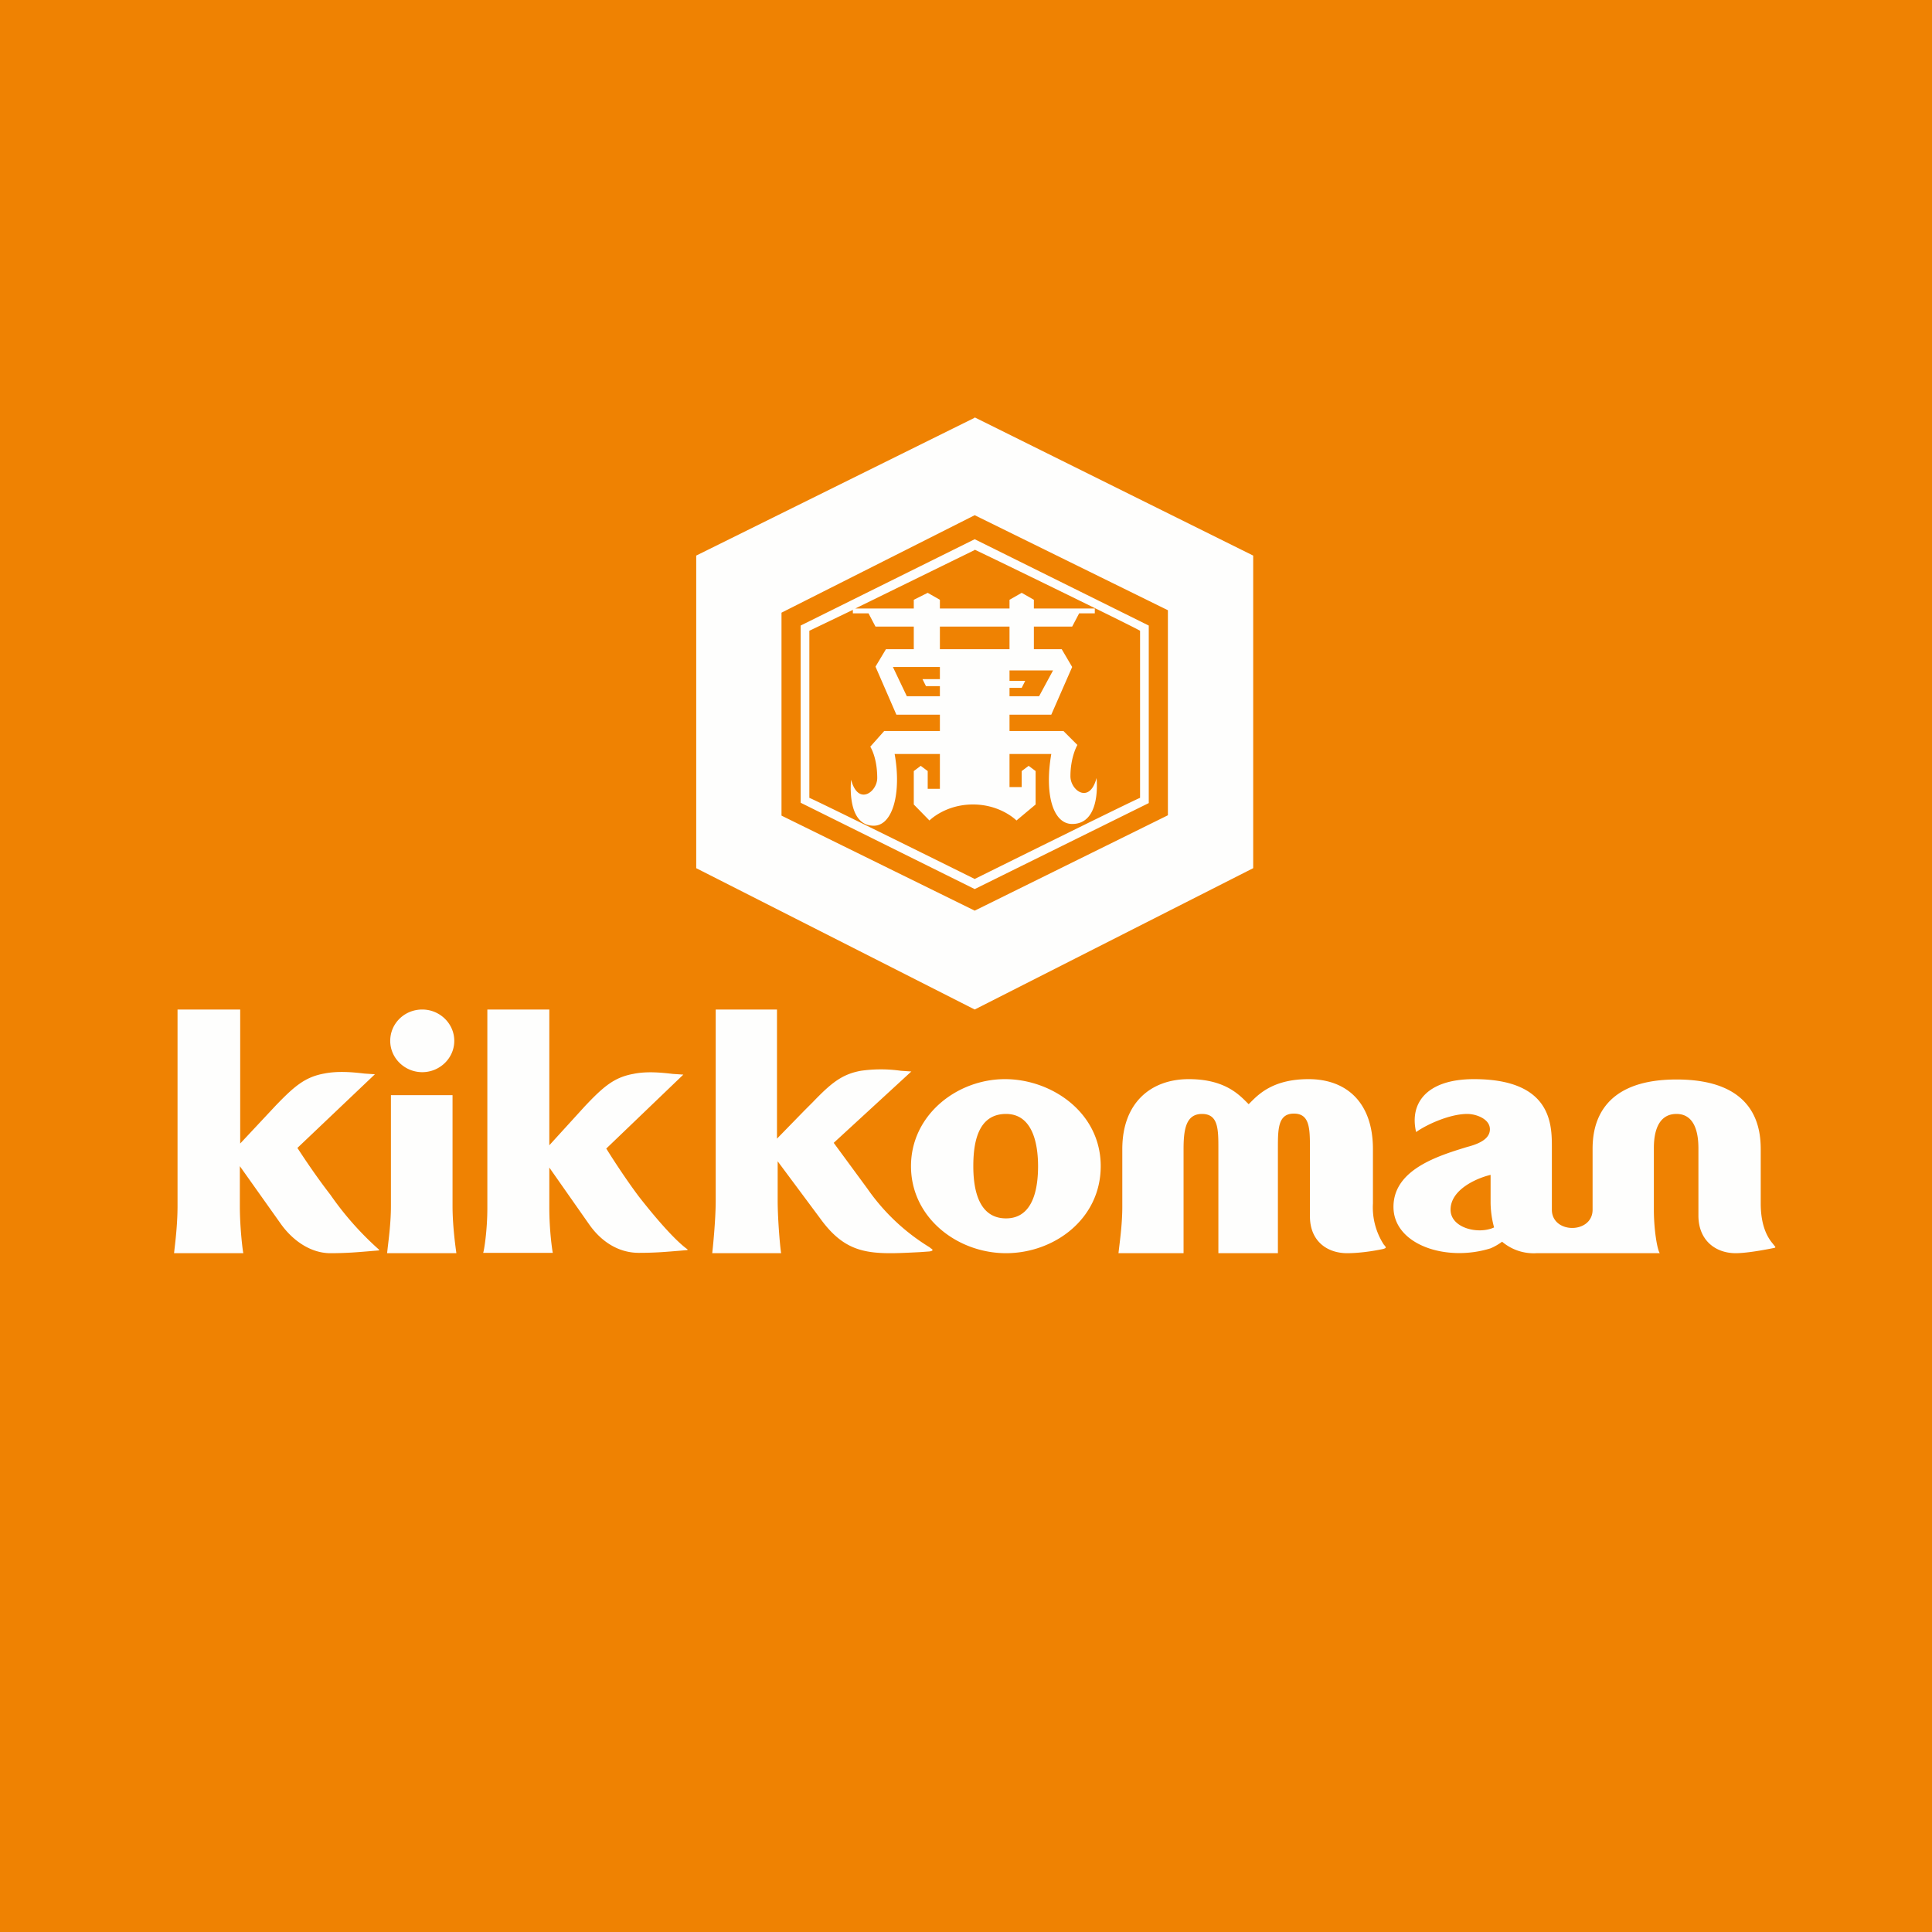 <?xml version="1.0" encoding="UTF-8"?>
<!-- generated by Finnhub -->
<svg viewBox="0 0 55.5 55.5" xmlns="http://www.w3.org/2000/svg">
<path d="M 0,0 H 55.5 V 55.5 H 0 Z" fill="rgb(239, 130, 2)"/>
<path d="M 27.99,11.985 L 36,15.96 V 24.94 L 28,29 L 20,24.94 V 15.96 L 28,12 Z M 28,26.16 L 33.55,23.42 V 17.53 L 28,14.8 L 22.45,17.6 V 23.43 L 28,26.16 Z M 23,17.96 V 23.06 L 28,25.54 L 33,23.07 V 17.97 L 28,15.49 L 23,17.97 Z M 28,15.79 L 28.48,16.02 C 29.66,16.59 32.63,18.04 32.75,18.12 V 22.92 C 32.6,22.97 28.1,25.2 28,25.25 C 27.9,25.2 23.4,22.97 23.25,22.92 V 18.12 L 24.5,17.52 V 17.62 H 24.95 L 25.15,18 H 26.25 V 18.65 H 25.45 L 25.15,19.15 L 25.75,20.53 H 27 V 21 H 25.4 L 25,21.45 S 25.2,21.75 25.2,22.35 C 25.2,22.75 24.65,23.16 24.45,22.4 C 24.45,22.4 24.3,23.72 25.1,23.72 C 25.65,23.72 25.9,22.77 25.7,21.66 H 27 V 22.66 H 26.65 V 22.15 L 26.45,22 L 26.25,22.15 V 23.11 L 26.7,23.57 S 27.15,23.11 27.95,23.11 S 29.2,23.57 29.2,23.57 L 29.75,23.11 V 22.15 L 29.55,22 L 29.35,22.15 V 22.61 H 29 V 21.66 H 30.2 C 30,22.82 30.25,23.67 30.8,23.67 C 31.65,23.67 31.5,22.35 31.5,22.35 C 31.3,23.11 30.75,22.71 30.75,22.3 C 30.75,21.74 30.95,21.4 30.95,21.4 L 30.55,21 H 29 V 20.53 H 30.2 L 30.8,19.16 L 30.5,18.65 H 29.7 V 18 H 30.8 L 31,17.62 H 31.45 V 17.48 H 29.7 V 17.23 L 29.35,17.03 L 29,17.23 V 17.48 H 27 V 17.23 L 26.65,17.03 L 26.25,17.23 V 17.48 H 24.57 L 28,15.8 Z M 26.5,19.51 H 27 V 19.16 H 25.65 L 26.05,20 H 27 V 19.71 H 26.6 L 26.5,19.51 Z M 27,18.65 H 29 V 18 H 27 V 18.65 Z M 29,19.76 V 20 H 29.85 L 30.25,19.26 H 29 V 19.56 H 29.45 L 29.35,19.76 H 29 Z M 39.44,33.01 V 34.57 A 1.97,1.97 0 0,0 39.75,35.75 C 39.83,35.84 39.83,35.85 39.73,35.88 C 39.35,35.96 38.98,36 38.7,36 C 38.12,36 37.63,35.65 37.63,34.94 V 33 C 37.63,32.43 37.63,31.99 37.17,31.99 S 36.71,32.43 36.71,33 V 36 H 35 V 33.01 C 35,32.44 35,32 34.53,32 C 34.07,32 34,32.44 34,33.01 V 36 H 32.13 L 32.15,35.83 C 32.18,35.58 32.24,35.12 32.24,34.67 V 33.01 C 32.24,31.68 33.06,31 34.15,31 C 35.15,31 35.57,31.42 35.81,31.66 L 35.87,31.72 L 35.93,31.66 C 36.17,31.42 36.59,31 37.59,31 C 38.69,31 39.44,31.68 39.44,33.01 Z M 8.54,32.97 S 9,33.69 9.49,34.32 A 8.89,8.89 0 0,0 10.89,35.9 V 35.92 L 10.65,35.94 C 10.29,35.97 9.97,36 9.49,36 C 8.92,36 8.39,35.63 8.04,35.12 L 6.89,33.5 V 34.65 C 6.89,35.26 6.97,35.92 6.99,36 H 5 L 5.02,35.82 C 5.05,35.57 5.1,35.1 5.1,34.65 V 29 H 6.9 V 32.85 L 7.92,31.76 C 8.45,31.21 8.76,30.94 9.31,30.84 C 9.71,30.76 10.13,30.8 10.47,30.84 L 10.77,30.86 L 8.55,32.97 Z M 13.05,29.9 C 13.05,30.4 12.63,30.8 12.13,30.8 S 11.21,30.4 11.21,29.9 S 11.62,29 12.13,29 C 12.63,29 13.05,29.4 13.05,29.9 Z M 11.23,31.46 H 13 V 34.65 C 13,35.26 13.1,35.92 13.11,36 H 11.12 L 11.14,35.82 C 11.17,35.57 11.23,35.1 11.23,34.65 V 31.45 Z M 26.17,33.5 C 26.17,32.03 27.49,31 28.87,31 C 30.2,31 31.62,31.95 31.62,33.5 C 31.62,35.02 30.28,36 28.9,36 C 27.5,36 26.17,34.98 26.17,33.5 Z M 27.96,33.5 C 27.96,34.1 28.08,35 28.9,35 C 29.7,35 29.82,34.1 29.82,33.5 C 29.82,32.87 29.67,32 28.9,32 C 28.08,32 27.96,32.85 27.96,33.5 Z M 50.58,34.57 C 50.58,35.27 50.81,35.59 50.93,35.73 L 50.96,35.77 C 51.02,35.84 51.02,35.84 50.91,35.86 C 50.51,35.94 50.11,36 49.86,36 C 49.28,36 48.79,35.63 48.79,34.92 V 33.02 C 48.79,32.79 48.79,32 48.16,32 C 47.51,32 47.51,32.79 47.51,33.01 V 34.75 C 47.51,35.3 47.6,35.88 47.68,36 H 44.14 A 1.4,1.4 0 0,1 43.15,35.67 A 1.6,1.6 0 0,1 42.82,35.86 C 41.55,36.26 40.03,35.76 40.03,34.67 C 40.03,33.59 41.33,33.2 42.14,32.95 C 42.53,32.85 42.8,32.7 42.8,32.44 C 42.8,32.14 42.4,32 42.15,32 C 41.65,32 40.99,32.3 40.68,32.52 C 40.48,31.66 41.02,31 42.34,31 C 44.58,31 44.58,32.31 44.58,32.96 V 34.75 C 44.58,35.45 45.75,35.45 45.75,34.75 V 33 C 45.75,32.39 45.92,31.01 48.16,31.01 C 50.43,31.01 50.58,32.39 50.58,33.02 V 34.58 Z M 42.82,33.75 C 42.4,33.85 41.67,34.18 41.67,34.75 C 41.67,35.28 42.47,35.47 42.92,35.26 A 2.8,2.8 0 0,1 42.82,34.56 V 33.75 Z M 17.42,33 S 17.87,33.73 18.35,34.37 C 18.85,35.01 19.4,35.64 19.75,35.89 V 35.91 L 19.52,35.93 C 19.15,35.96 18.84,35.99 18.35,35.99 C 17.79,35.99 17.29,35.69 16.93,35.18 L 15.78,33.54 V 34.7 C 15.78,35.33 15.86,35.9 15.88,35.99 H 13.88 C 13.91,35.91 14,35.33 14,34.7 V 29 H 15.78 V 32.9 L 16.8,31.78 C 17.33,31.22 17.64,30.95 18.19,30.85 C 18.57,30.77 18.99,30.81 19.33,30.85 L 19.63,30.87 L 17.41,33 Z M 26.72,35.84 A 5.95,5.95 0 0,1 24.92,34.15 L 23.95,32.83 L 26.18,30.78 L 25.88,30.76 A 4.07,4.07 0 0,0 24.73,30.76 C 24.18,30.86 23.87,31.12 23.35,31.66 L 23.1,31.91 L 22.32,32.71 V 29 H 20.56 V 34.48 C 20.56,35.08 20.47,35.92 20.46,36 H 22.44 C 22.42,35.92 22.34,35.08 22.34,34.48 V 33.36 L 23.56,35 C 24.34,36.08 25.04,36.04 26.42,35.97 L 26.7,35.95 C 26.83,35.93 26.8,35.89 26.72,35.85 Z" fill="rgb(254, 254, 253)" fill-rule="evenodd"/>
</svg>
